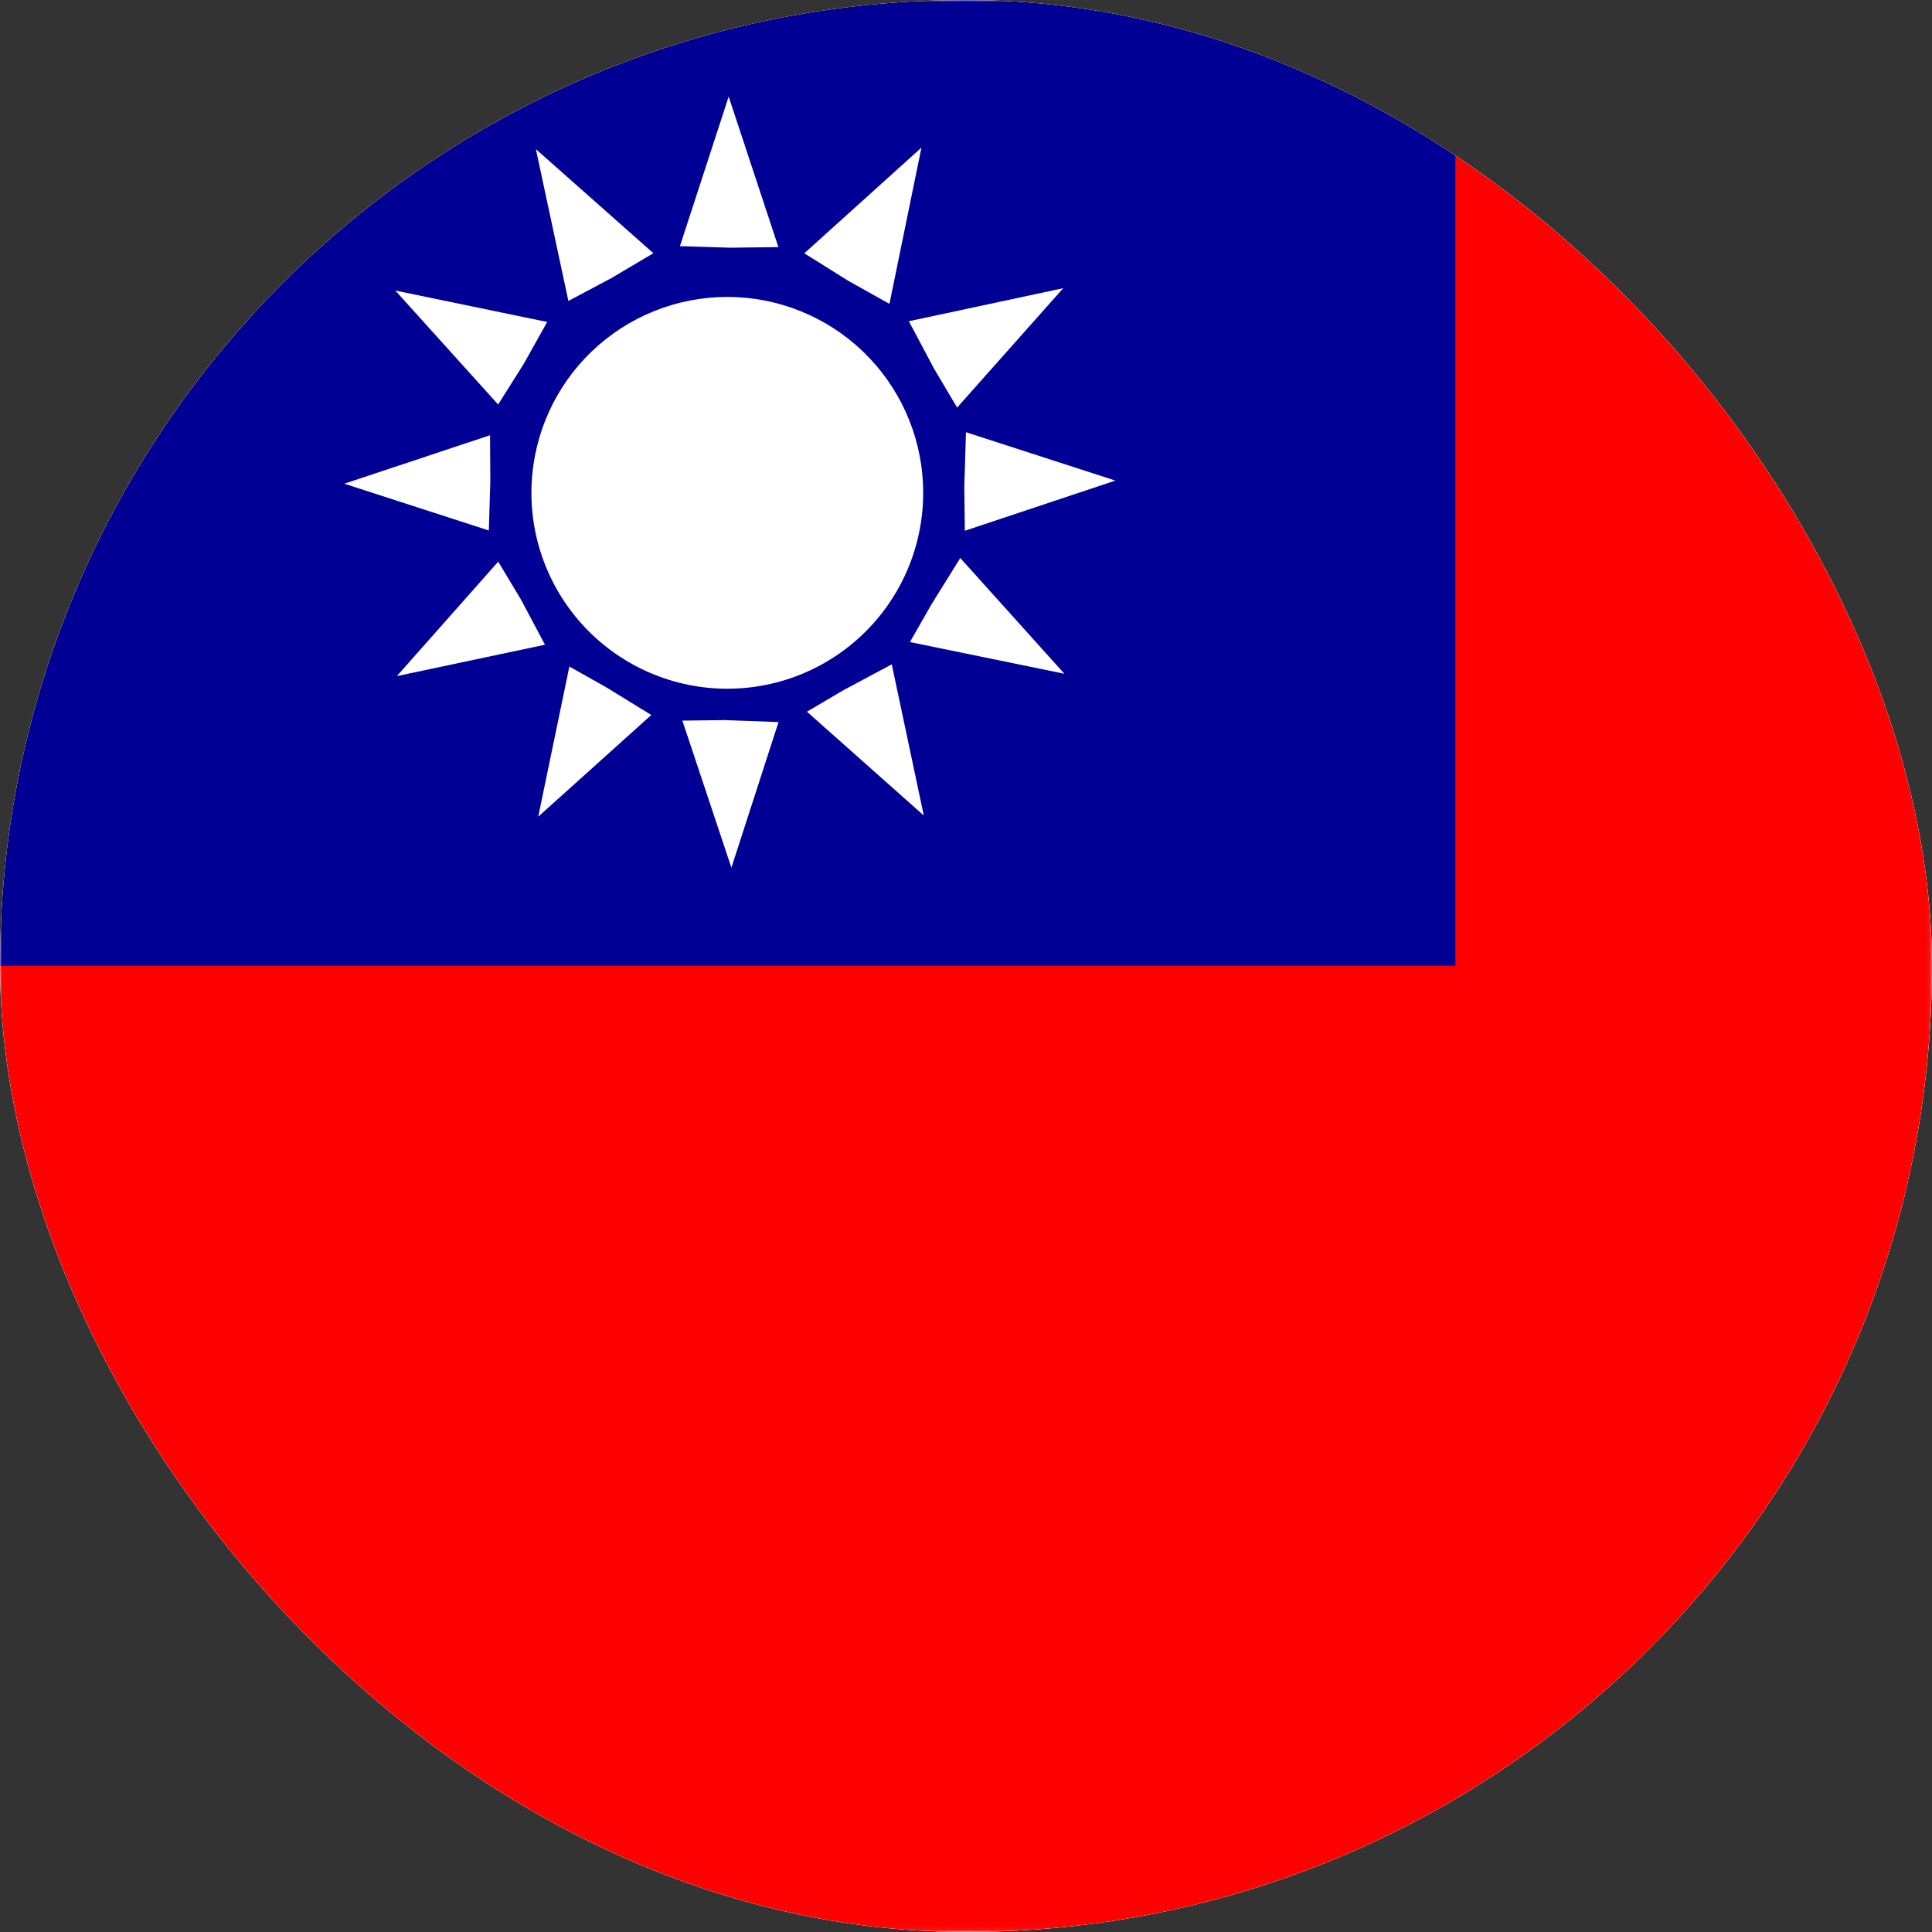 <svg width="512" height="512" viewBox="0 0 512 512" fill="none" xmlns="http://www.w3.org/2000/svg">
<rect x="0" y="0" width="512" height="512" fill="#333333" stroke="none"/>
<g clip-path="url(#clip0_423_2)">
<rect width="512" height="512" rx="256" fill="white"/>
<g clip-path="url(#clip1_423_2)">
<mask id="mask0_423_2" style="mask-type:luminance" maskUnits="userSpaceOnUse" x="0" y="0" width="512" height="512">
<path d="M0 0H511.922V511.922H0V0Z" fill="white"/>
</mask>
<g mask="url(#mask0_423_2)">
<path fill-rule="evenodd" clip-rule="evenodd" d="M0 0H767.882V511.922H0V0Z" fill="#FE0000"/>
<path fill-rule="evenodd" clip-rule="evenodd" d="M0 0H385.696V255.961H0V0Z" fill="#000095"/>
<path fill-rule="evenodd" clip-rule="evenodd" d="M282.073 178.553L234.803 168.852L244.814 216.122L208.691 184.023L193.829 229.952L178.553 184.127L142.636 216.431L152.441 169.161L105.171 179.173L137.166 143.049L91.238 128.187L137.166 112.912L104.758 76.995L152.132 86.8L142.017 39.529L178.141 71.525L193.106 25.596L208.278 71.525L244.195 39.117L234.493 86.49L281.763 76.375L249.665 112.499L295.594 127.361L249.768 142.636L282.073 178.553Z" fill="white"/>
<path fill-rule="evenodd" clip-rule="evenodd" d="M238.415 174.941L223.553 182.888L209 191.455L192.074 190.835L175.147 191.042L160.698 182.166L146.042 173.909L138.095 158.943L129.425 144.494L129.941 127.568L129.838 110.641L138.817 96.398L147.074 81.639L162.04 73.692L176.489 65.126L193.519 65.641L210.445 65.435L224.791 74.414L239.55 82.671L247.498 97.637L256.064 112.086L255.548 129.012L255.754 145.836L246.775 160.285L238.415 174.941Z" fill="#000095"/>
<path fill-rule="evenodd" clip-rule="evenodd" d="M244.608 128.29C244.92 135.295 243.81 142.292 241.345 148.856C238.88 155.421 235.11 161.418 230.263 166.486C225.416 171.554 219.593 175.587 213.145 178.343C206.697 181.098 199.757 182.519 192.745 182.519C185.732 182.519 178.793 181.098 172.344 178.343C165.896 175.587 160.073 171.554 155.226 166.486C150.38 161.418 146.61 155.421 144.144 148.856C141.679 142.292 140.569 135.295 140.882 128.29C141.478 114.935 147.202 102.325 156.863 93.086C166.524 83.846 179.377 78.69 192.745 78.69C206.113 78.69 218.965 83.846 228.626 93.086C238.287 102.325 244.012 114.935 244.608 128.29Z" fill="white"/>
</g>
</g>
</g>
<defs>
<clipPath id="clip0_423_2">
<rect width="512" height="512" rx="256" fill="white"/>
</clipPath>
<clipPath id="clip1_423_2">
<rect width="512" height="512" fill="white"/>
</clipPath>
</defs>
</svg>

